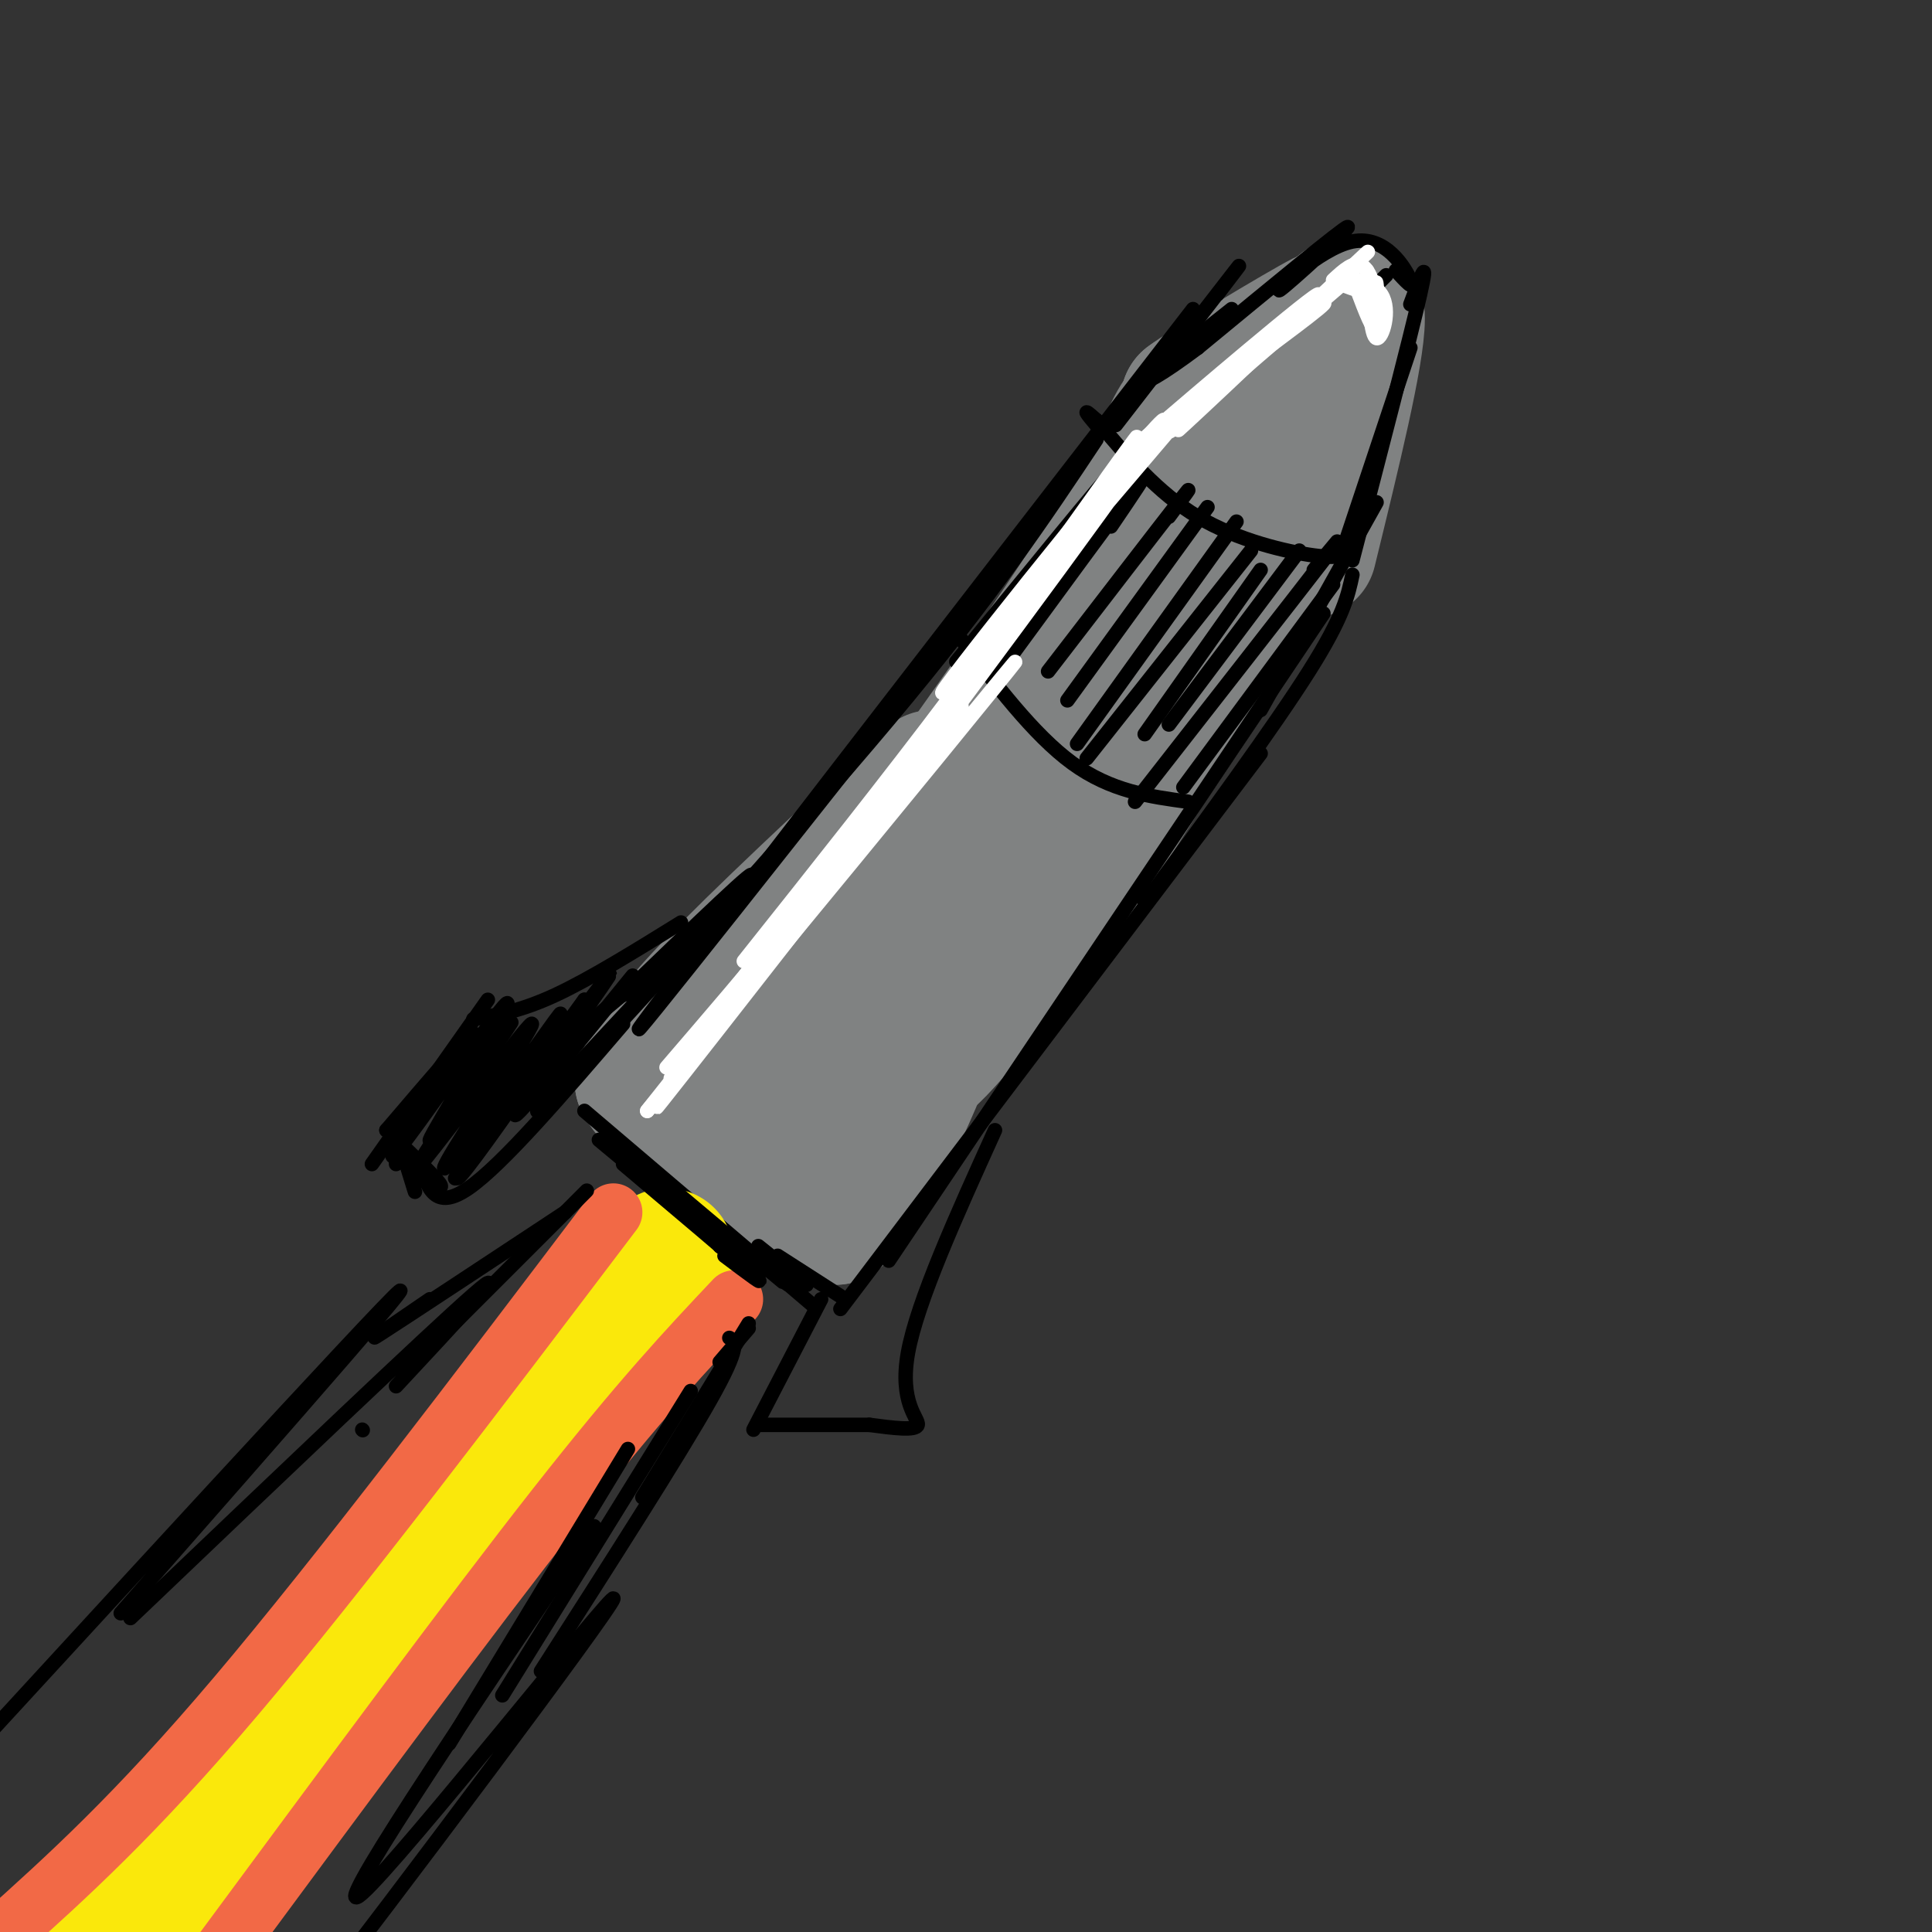<svg viewBox='0 0 400 400' version='1.1' xmlns='http://www.w3.org/2000/svg' xmlns:xlink='http://www.w3.org/1999/xlink'><rect x="0" y="0" width="400" height="400" fill="#333333" stroke="none"/><g fill='none' stroke='rgb(128,130,130)' stroke-width='28' stroke-linecap='round' stroke-linejoin='round'><path d='M271,114c5.000,-20.417 10.000,-40.833 10,-48c0.000,-7.167 -5.000,-1.083 -10,5'/><path d='M271,71c-5.833,2.833 -15.417,7.417 -25,12'/><path d='M246,83c3.222,-2.533 23.778,-14.867 28,-17c4.222,-2.133 -7.889,5.933 -20,14'/><path d='M254,80c-5.000,2.857 -7.500,3.000 -10,7c-2.500,4.000 -5.000,11.857 -15,28c-10.000,16.143 -27.500,40.571 -45,65'/><path d='M261,101c-6.000,12.756 -12.000,25.511 -27,49c-15.000,23.489 -39.000,57.711 -44,66c-5.000,8.289 9.000,-9.356 23,-27'/><path d='M213,189c11.833,-17.333 29.917,-47.167 48,-77'/><path d='M261,112c3.429,-2.607 -12.000,29.375 -30,57c-18.000,27.625 -38.571,50.893 -39,50c-0.429,-0.893 19.286,-25.946 39,-51'/><path d='M231,168c12.500,-17.500 24.250,-35.750 36,-54'/><path d='M267,114c6.000,-8.833 3.000,-3.917 0,1'/><path d='M193,161c-18.000,16.750 -36.000,33.500 -46,44c-10.000,10.500 -12.000,14.750 -14,19'/><path d='M133,224c4.333,7.833 22.167,17.917 40,28'/><path d='M173,252c14.458,-14.883 30.603,-66.090 32,-76c1.397,-9.910 -11.956,21.478 -22,40c-10.044,18.522 -16.781,24.179 -13,15c3.781,-9.179 18.080,-33.194 21,-39c2.920,-5.806 -5.540,6.597 -14,19'/><path d='M177,211c-4.776,6.458 -9.716,13.103 -10,12c-0.284,-1.103 4.089,-9.956 4,-11c-0.089,-1.044 -4.639,5.719 -6,7c-1.361,1.281 0.468,-2.920 0,-4c-0.468,-1.080 -3.234,0.960 -6,3'/></g>
<g fill='none' stroke='rgb(0,0,0)' stroke-width='3' stroke-linecap='round' stroke-linejoin='round'><path d='M292,63c2.000,-5.417 4.000,-10.833 2,-2c-2.000,8.833 -8.000,31.917 -14,55'/><path d='M292,72c0.000,0.000 -14.000,42.000 -14,42'/><path d='M285,104c0.000,0.000 -24.000,43.000 -24,43'/><path d='M280,119c-0.917,4.333 -1.833,8.667 -9,20c-7.167,11.333 -20.583,29.667 -34,48'/><path d='M274,127c0.000,0.000 -90.000,134.000 -90,134'/><path d='M261,156c0.000,0.000 -87.000,115.000 -87,115'/><path d='M285,59c0.000,0.000 2.000,-2.000 2,-2'/><path d='M289,56c2.011,2.198 4.022,4.396 3,2c-1.022,-2.396 -5.078,-9.384 -12,-8c-6.922,1.384 -16.710,11.142 -15,10c1.710,-1.142 14.917,-13.183 14,-13c-0.917,0.183 -15.959,12.592 -31,25'/><path d='M248,72c-7.800,5.844 -11.800,7.956 -10,6c1.800,-1.956 9.400,-7.978 17,-14'/><path d='M252,61c3.250,-4.250 6.500,-8.500 3,-4c-3.500,4.500 -13.750,17.750 -24,31'/><path d='M210,115c0.000,0.000 7.000,-10.000 7,-10'/><path d='M247,64c-53.667,69.417 -107.333,138.833 -114,148c-6.667,9.167 33.667,-41.917 74,-93'/><path d='M227,91c-10.778,16.200 -21.556,32.400 -43,58c-21.444,25.600 -53.556,60.600 -66,74c-12.444,13.400 -5.222,5.200 2,-3'/><path d='M120,220c9.244,-9.978 31.356,-33.422 35,-38c3.644,-4.578 -11.178,9.711 -26,24'/><path d='M175,269c0.000,0.000 -14.000,-9.000 -14,-9'/><path d='M121,230c0.000,0.000 47.000,40.000 47,40'/><path d='M157,258c0.000,0.000 10.000,8.000 10,8'/><path d='M161,261c0.000,0.000 2.000,1.000 2,1'/><path d='M206,234c-8.044,17.756 -16.089,35.511 -18,46c-1.911,10.489 2.311,13.711 2,15c-0.311,1.289 -5.156,0.644 -10,0'/><path d='M180,295c-5.500,0.000 -14.250,0.000 -23,0'/><path d='M170,269c0.000,0.000 -14.000,27.000 -14,27'/><path d='M141,191c-9.417,5.833 -18.833,11.667 -26,15c-7.167,3.333 -12.083,4.167 -17,5'/><path d='M101,207c0.000,0.000 -24.000,34.000 -24,34'/><path d='M129,212c-12.500,14.583 -25.000,29.167 -32,34c-7.000,4.833 -8.500,-0.083 -10,-5'/><path d='M80,234c4.917,4.667 9.833,9.333 11,11c1.167,1.667 -1.417,0.333 -4,-1'/><path d='M82,234c2.000,6.556 4.000,13.111 4,13c0.000,-0.111 -2.000,-6.889 -3,-9c-1.000,-2.111 -1.000,0.444 -1,3'/><path d='M143,253c0.000,0.000 0.000,3.000 0,3'/></g>
<g fill='none' stroke='rgb(250,232,11)' stroke-width='28' stroke-linecap='round' stroke-linejoin='round'><path d='M138,260c-26.167,35.250 -52.333,70.500 -74,97c-21.667,26.500 -38.833,44.250 -56,62'/></g>
<g fill='none' stroke='rgb(242,105,70)' stroke-width='12' stroke-linecap='round' stroke-linejoin='round'><path d='M152,269c-9.667,10.250 -19.333,20.500 -37,43c-17.667,22.500 -43.333,57.250 -69,92'/><path d='M127,251c-28.417,37.500 -56.833,75.000 -78,100c-21.167,25.000 -35.083,37.500 -49,50'/></g>
<g fill='none' stroke='rgb(0,0,0)' stroke-width='3' stroke-linecap='round' stroke-linejoin='round'><path d='M155,275c0.000,0.000 -6.000,7.000 -6,7'/><path d='M155,274c0.000,0.000 -22.000,36.000 -22,36'/><path d='M151,277c1.250,0.750 2.500,1.500 -4,13c-6.500,11.500 -20.750,33.750 -35,56'/><path d='M143,288c0.000,0.000 -39.000,63.000 -39,63'/><path d='M130,300c0.000,0.000 -37.000,61.000 -37,61'/><path d='M123,316c-28.065,41.595 -56.131,83.190 -48,76c8.131,-7.190 52.458,-63.167 52,-61c-0.458,2.167 -45.702,62.476 -64,86c-18.298,23.524 -9.649,10.262 -1,-3'/><path d='M117,251c-16.667,11.000 -33.333,22.000 -38,25c-4.667,3.000 2.667,-2.000 10,-7'/><path d='M117,251c3.500,-3.500 7.000,-7.000 2,-2c-5.000,5.000 -18.500,18.500 -32,32'/><path d='M75,296c0.000,0.000 0.100,0.100 0.1,0.1'/><path d='M82,287c12.583,-13.500 25.167,-27.000 16,-19c-9.167,8.000 -40.083,37.500 -71,67'/><path d='M25,334c34.867,-39.689 69.733,-79.378 54,-63c-15.733,16.378 -82.067,88.822 -108,117c-25.933,28.178 -11.467,12.089 3,-4'/><path d='M149,258c0.000,0.000 0.100,0.100 0.1,0.1'/><path d='M150,260c4.750,3.583 9.500,7.167 6,4c-3.500,-3.167 -15.250,-13.083 -27,-23'/><path d='M124,236c18.131,15.107 36.262,30.214 33,27c-3.262,-3.214 -27.917,-24.750 -29,-26c-1.083,-1.250 21.405,17.786 30,25c8.595,7.214 3.298,2.607 -2,-2'/><path d='M156,260c-0.333,-0.333 -0.167,-0.167 0,0'/><path d='M279,114c-0.756,0.867 -1.511,1.733 -7,1c-5.489,-0.733 -15.711,-3.067 -24,-8c-8.289,-4.933 -14.644,-12.467 -21,-20'/><path d='M227,87c-3.500,-3.167 -1.750,-1.083 0,1'/><path d='M246,166c-8.000,-1.083 -16.000,-2.167 -24,-8c-8.000,-5.833 -16.000,-16.417 -24,-27'/><path d='M276,121c0.000,0.000 -31.000,42.000 -31,42'/><path d='M272,118c4.083,-5.000 8.167,-10.000 2,-2c-6.167,8.000 -22.583,29.000 -39,50'/><path d='M269,114c0.000,0.000 -27.000,36.000 -27,36'/><path d='M261,118c0.000,0.000 -24.000,34.000 -24,34'/><path d='M259,114c0.000,0.000 -34.000,43.000 -34,43'/><path d='M256,108c0.000,0.000 -33.000,46.000 -33,46'/><path d='M250,105c0.000,0.000 -29.000,40.000 -29,40'/><path d='M242,107c3.083,-4.167 6.167,-8.333 2,-3c-4.167,5.333 -15.583,20.167 -27,35'/><path d='M230,109c4.417,-6.500 8.833,-13.000 5,-8c-3.833,5.000 -15.917,21.500 -28,38'/><path d='M213,122c10.250,-13.750 20.500,-27.500 18,-25c-2.500,2.500 -17.750,21.250 -33,40'/></g>
<g fill='none' stroke='rgb(255,255,255)' stroke-width='3' stroke-linecap='round' stroke-linejoin='round'><path d='M283,56c0.423,6.827 0.845,13.655 2,14c1.155,0.345 3.042,-5.792 1,-9c-2.042,-3.208 -8.012,-3.488 -9,-3c-0.988,0.488 3.006,1.744 7,3'/><path d='M284,61c0.911,-1.000 -0.311,-5.000 -2,-6c-1.689,-1.000 -3.844,1.000 -6,3'/><path d='M282,61c1.089,2.310 2.179,4.619 2,3c-0.179,-1.619 -1.625,-7.167 -1,-7c0.625,0.167 3.321,6.048 3,7c-0.321,0.952 -3.661,-3.024 -7,-7'/><path d='M279,57c-1.000,-1.167 0.000,-0.583 1,0'/><path d='M281,55c0.000,0.000 -8.000,7.000 -8,7'/><path d='M280,57c-14.750,12.667 -29.500,25.333 -35,30c-5.500,4.667 -1.750,1.333 2,-2'/><path d='M276,59c5.876,-5.566 11.751,-11.132 2,-2c-9.751,9.132 -35.129,32.963 -34,32c1.129,-0.963 28.766,-26.721 29,-28c0.234,-1.279 -26.933,21.920 -34,28c-7.067,6.080 5.967,-4.960 19,-16'/><path d='M258,73c7.756,-5.644 17.644,-11.756 16,-10c-1.644,1.756 -14.822,11.378 -28,21'/><path d='M194,150c-21.667,28.250 -43.333,56.500 -48,63c-4.667,6.500 7.667,-8.750 20,-24'/><path d='M194,154c-32.133,41.556 -64.267,83.111 -57,74c7.267,-9.111 53.933,-68.889 60,-77c6.067,-8.111 -28.467,35.444 -63,79'/><path d='M134,230c3.542,-4.044 43.897,-53.656 63,-77c19.103,-23.344 16.956,-20.422 -3,4c-19.956,24.422 -57.719,70.344 -55,66c2.719,-4.344 45.920,-58.956 57,-73c11.080,-14.044 -9.960,12.478 -31,39'/><path d='M165,189c-9.667,11.833 -18.333,21.917 -27,32'/><path d='M281,60c1.689,4.467 3.378,8.933 4,8c0.622,-0.933 0.178,-7.267 0,-9c-0.178,-1.733 -0.089,1.133 0,4'/><path d='M243,88c-26.595,31.310 -53.190,62.619 -47,54c6.190,-8.619 45.167,-57.167 45,-55c-0.167,2.167 -39.476,55.048 -53,73c-13.524,17.952 -1.262,0.976 11,-16'/><path d='M199,144c14.569,-20.198 45.493,-62.692 38,-52c-7.493,10.692 -53.402,74.571 -55,76c-1.598,1.429 41.115,-59.592 51,-74c9.885,-14.408 -13.057,17.796 -36,50'/><path d='M197,144c-13.167,17.500 -28.083,36.250 -43,55'/></g>
<g fill='none' stroke='rgb(0,0,0)' stroke-width='3' stroke-linecap='round' stroke-linejoin='round'><path d='M136,200c0.000,0.000 0.100,0.100 0.1,0.1'/><path d='M136,200c0.000,0.000 -24.000,20.000 -24,20'/><path d='M131,202c-13.369,16.435 -26.738,32.869 -24,28c2.738,-4.869 21.583,-31.042 19,-28c-2.583,3.042 -26.595,35.298 -31,41c-4.405,5.702 10.798,-15.149 26,-36'/><path d='M121,207c0.023,0.344 -12.920,19.205 -20,29c-7.080,9.795 -8.296,10.524 -3,2c5.296,-8.524 17.106,-26.301 18,-28c0.894,-1.699 -9.128,12.680 -16,22c-6.872,9.320 -10.595,13.581 -6,6c4.595,-7.581 17.506,-27.002 16,-26c-1.506,1.002 -17.430,22.429 -22,28c-4.570,5.571 2.215,-4.715 9,-15'/><path d='M97,225c4.505,-6.983 11.268,-16.941 8,-12c-3.268,4.941 -16.565,24.780 -16,23c0.565,-1.780 14.994,-25.179 16,-28c1.006,-2.821 -11.411,14.934 -18,24c-6.589,9.066 -7.351,9.441 -3,3c4.351,-6.441 13.815,-19.697 14,-21c0.185,-1.303 -8.907,9.349 -18,20'/></g>
</svg>